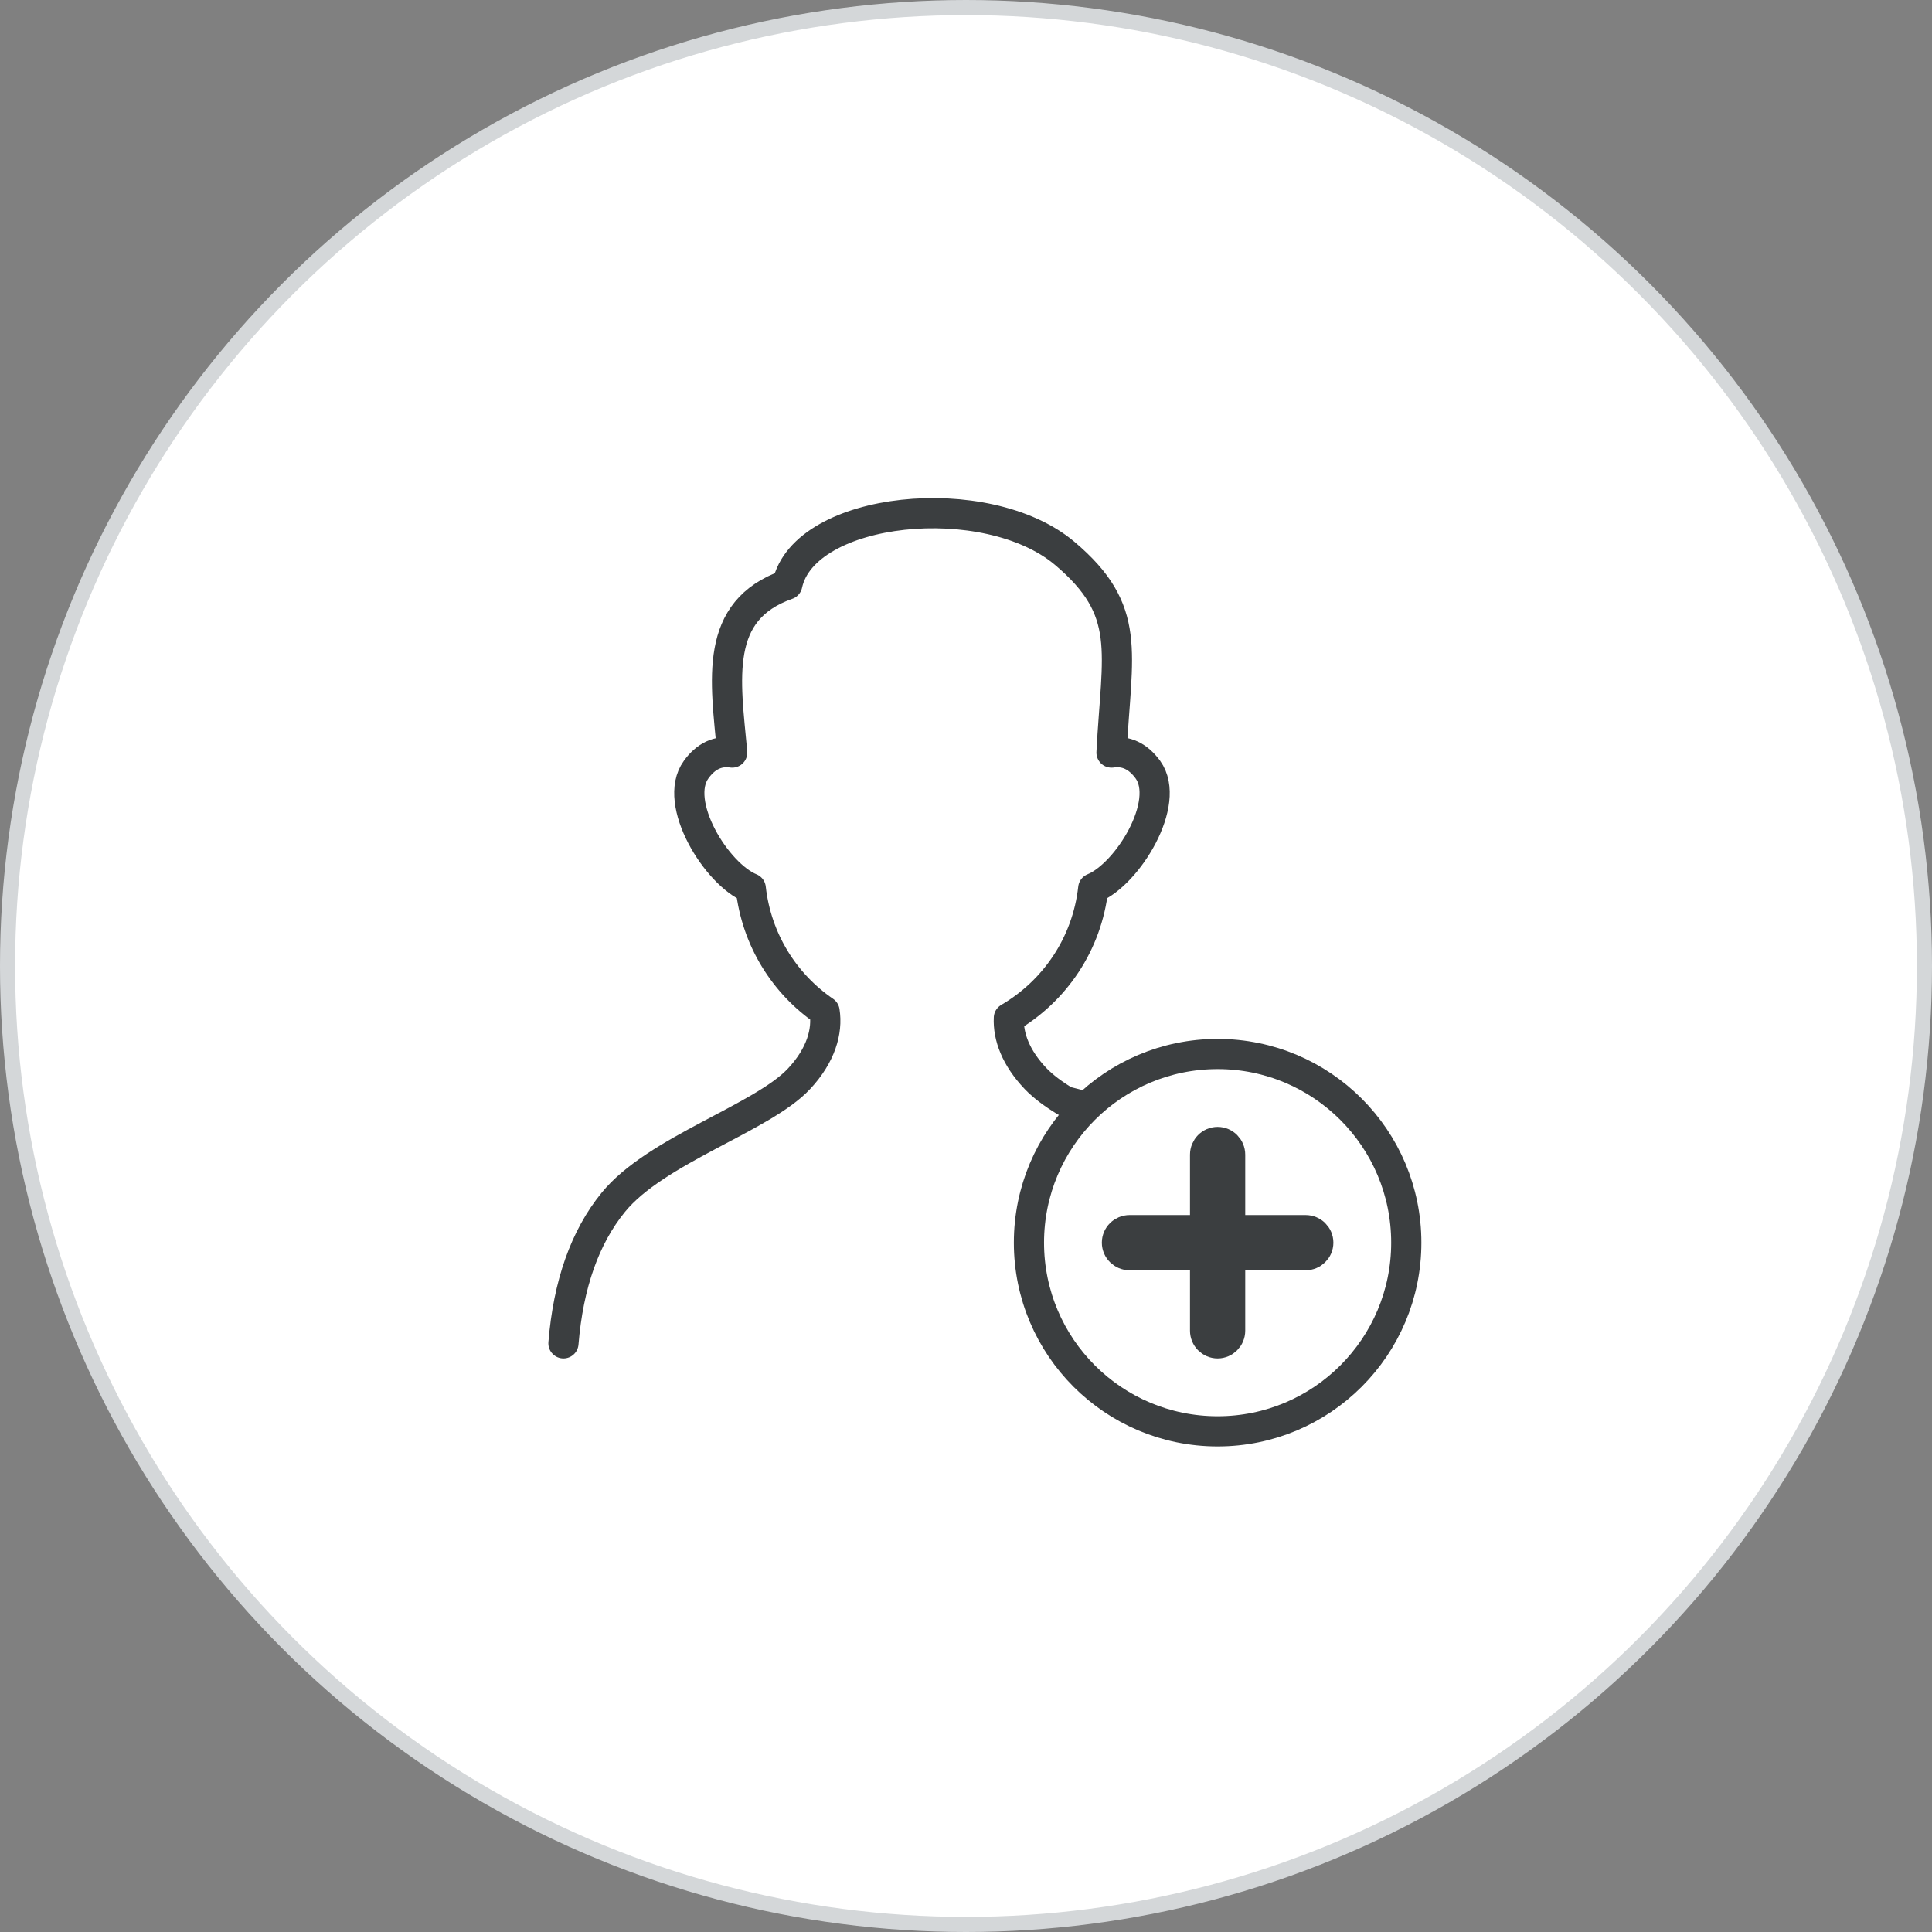 <svg viewBox="0 0 128 128" height="128" width="128" xmlns="http://www.w3.org/2000/svg">
  <rect x="0" y="0" width="128" height="128" fill="#808080" stroke="none"/>
  <circle stroke="#D4D7D9" fill="#FFFFFF" r="63.5" cy="64" cx="64"></circle>
  <g stroke-width="2" stroke="#3B3E40" fill="#FFFFFF" transform="translate(24, 24)">
    <path stroke-linejoin="round" stroke-linecap="round" d="M13.33,65C13.65,61.09,14.75,57.97,16.63,55.66C19.45,52.19,26.52,50.07,28.94,47.47C30.39,45.92,30.84,44.32,30.63,43C27.97,41.18,26.12,38.26,25.74,34.85C23.47,33.93,20.53,29.18,22.12,26.99C22.76,26.1,23.56,25.72,24.51,25.86C24.06,21,23.26,16.45,28.16,14.73C29.28,9.53,41.36,8.29,46.54,12.66C51.04,16.46,49.99,19.14,49.64,25.86C50.6,25.72,51.4,26.1,52.05,26.99C53.63,29.18,50.7,33.93,48.43,34.85C48.02,38.55,45.87,41.67,42.84,43.44C42.78,44.67,43.3,46.09,44.62,47.47C45.11,47.98,45.78,48.48,46.57,48.96L61.34,52.72V65"></path>
    <g transform="translate(44.17, 45.83)">
      <circle r="12.5" cy="12.5" cx="12.5"></circle>
      <path fill="#3B3E40" d="M13.33,11.67H18.33C18.79,11.67,19.17,12.04,19.17,12.5C19.17,12.96,18.79,13.33,18.33,13.33H13.33V18.33C13.33,18.79,12.96,19.17,12.5,19.17C12.04,19.17,11.67,18.79,11.67,18.33V13.33H6.67C6.21,13.33,5.83,12.96,5.83,12.5C5.83,12.04,6.21,11.67,6.67,11.67H11.67V6.67C11.67,6.21,12.04,5.83,12.5,5.83C12.96,5.83,13.33,6.21,13.33,6.67V11.67Z"></path>
    </g>
  </g>
</svg>